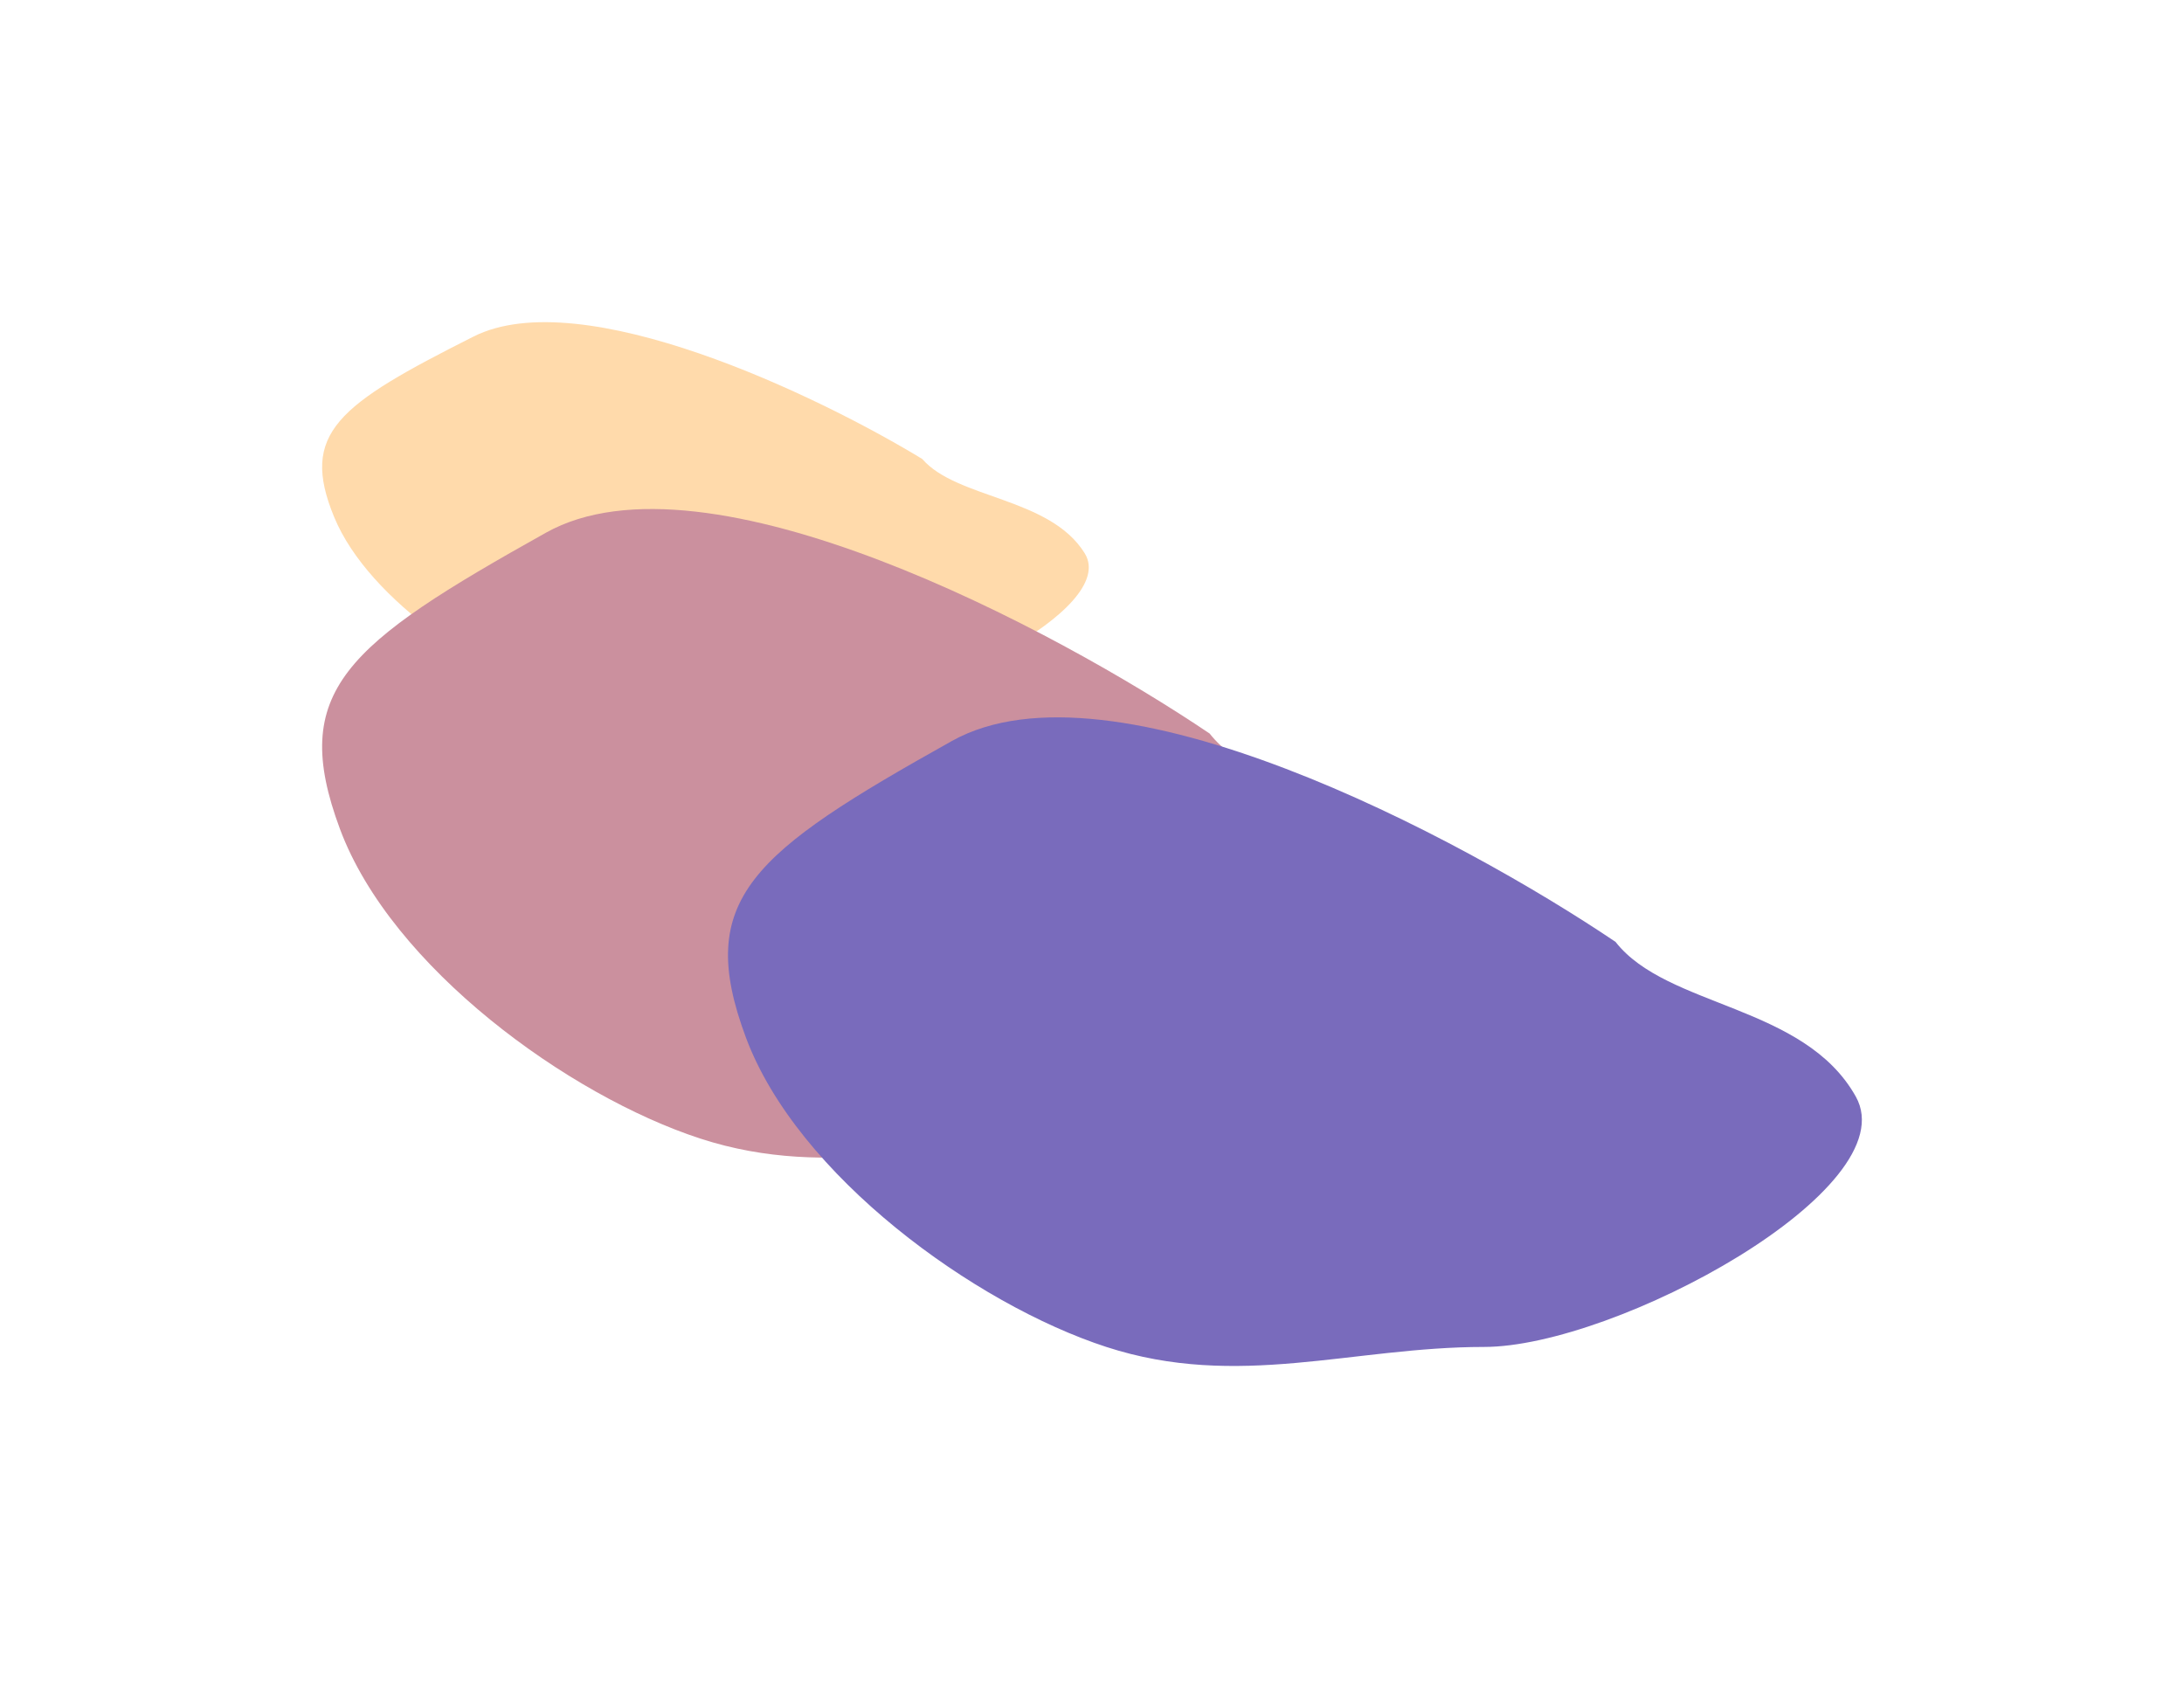 <?xml version="1.0" encoding="UTF-8"?> <svg xmlns="http://www.w3.org/2000/svg" width="1017" height="786" viewBox="0 0 1017 786" fill="none"> <g filter="url(#filter0_f_291_1027)"> <path d="M220.476 156.713C270.916 131.304 380.804 184.116 429.442 213.698C445.655 232.382 488.89 231.448 505.103 257.605C521.316 283.762 429.442 328.603 388.009 328.603C346.576 328.603 310.548 340.747 269.115 328.603C227.681 316.458 171.837 280.025 155.624 240.79C139.411 201.554 157.425 188.475 220.476 156.713Z" fill="#FFDAAB"></path> <path d="M254.233 248.019C328.833 206.314 491.357 292.995 563.293 341.548C587.272 372.214 651.215 370.681 675.194 413.612C699.173 456.544 563.293 530.141 502.014 530.141C440.735 530.141 387.449 550.074 326.169 530.141C264.89 510.209 182.296 450.411 158.318 386.013C134.339 321.616 160.982 300.15 254.233 248.019Z" fill="#CB909E"></path> <path d="M443.233 345.019C517.834 303.314 680.357 389.995 752.293 438.548C776.272 469.214 840.215 467.681 864.194 510.612C888.173 553.544 752.293 627.141 691.014 627.141C629.735 627.141 576.449 647.074 515.169 627.141C453.89 607.209 371.296 547.411 347.318 483.013C323.339 418.616 349.982 397.15 443.233 345.019Z" fill="#796BBC"></path> </g> <defs> <filter id="filter0_f_291_1027" x="0" y="0" width="1017" height="786" filterUnits="userSpaceOnUse" color-interpolation-filters="sRGB"> <feFlood flood-opacity="0" result="BackgroundImageFix"></feFlood> <feBlend mode="normal" in="SourceGraphic" in2="BackgroundImageFix" result="shape"></feBlend> <feGaussianBlur stdDeviation="75" result="effect1_foregroundBlur_291_1027"></feGaussianBlur> </filter> </defs> </svg> 